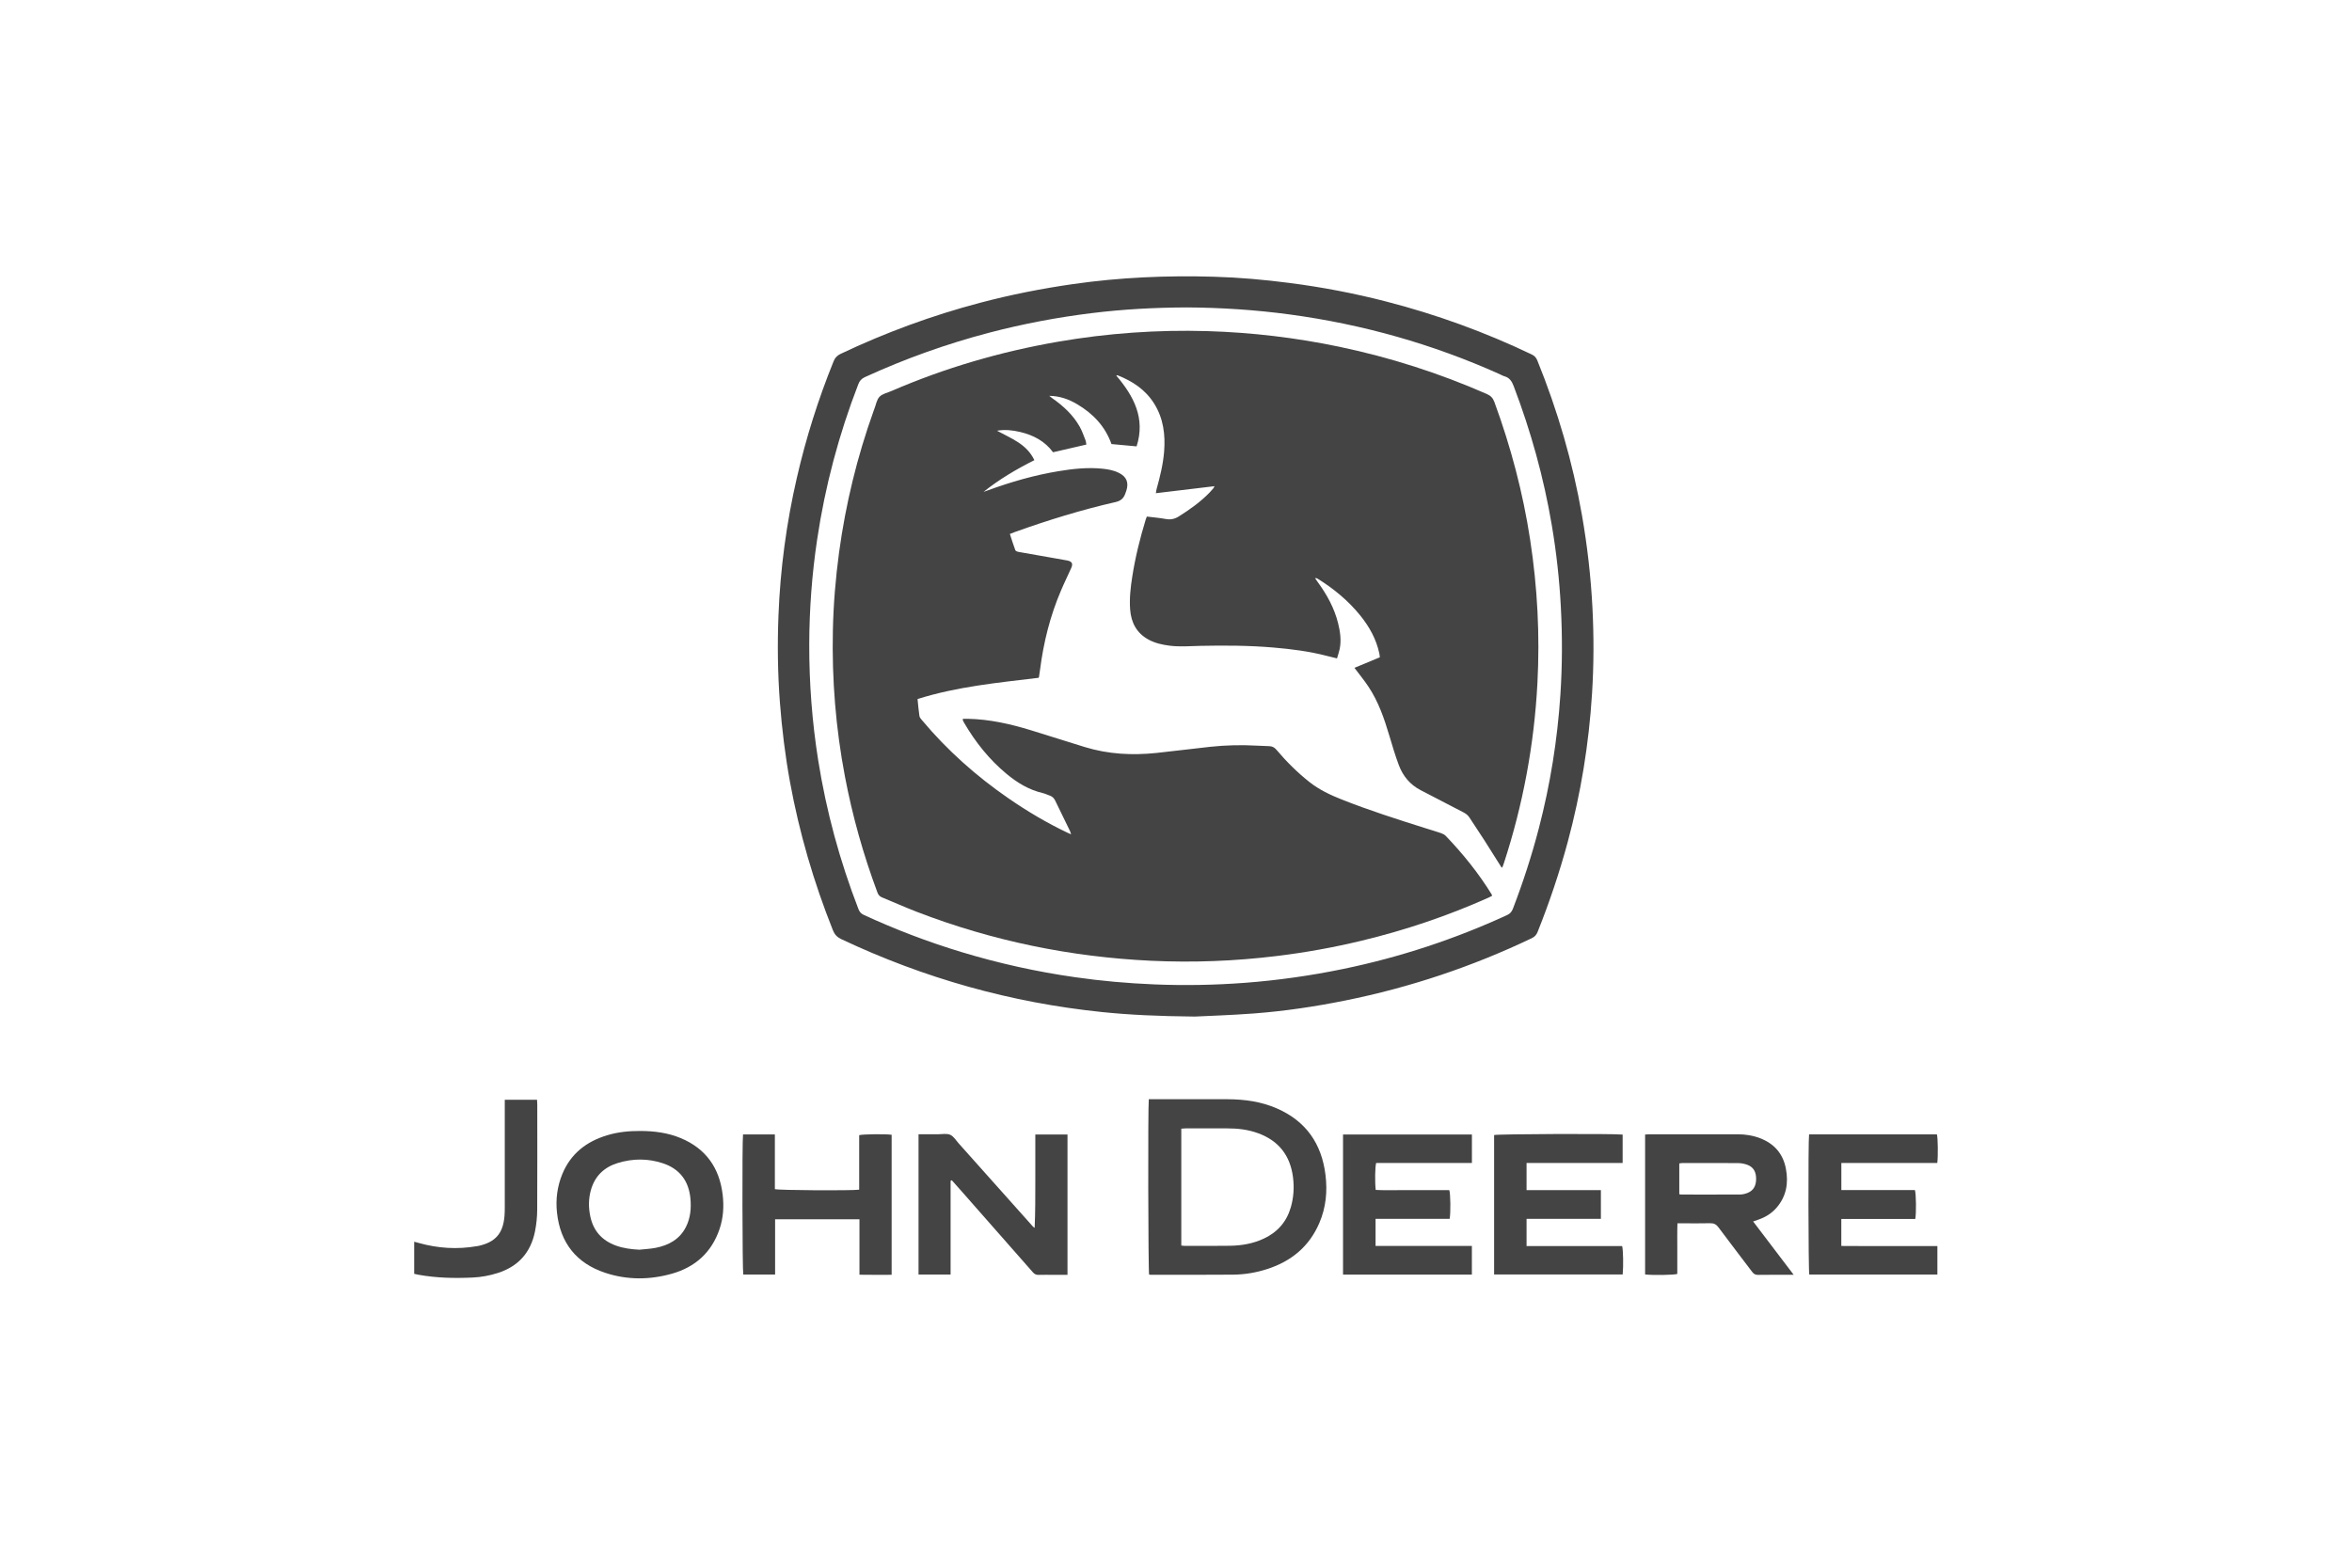 <svg xmlns="http://www.w3.org/2000/svg" id="logos" viewBox="0 0 600 400"><defs><style> .cls-1 { fill: #444; } </style></defs><path class="cls-1" d="M304.84,259.38c-9.58-.1-16.64-.43-23.69-1.15-23.25-2.39-45.42-8.63-66.55-18.61-1.07-.51-1.7-1.19-2.13-2.28-4.89-12.26-8.58-24.87-10.95-37.86-1.22-6.72-2.05-13.49-2.57-20.3-.56-7.39-.65-14.79-.36-22.18.46-11.84,2.03-23.55,4.69-35.1,2.33-10.15,5.46-20.05,9.37-29.71.36-.89.86-1.45,1.73-1.87,11.48-5.45,23.35-9.82,35.63-13.06,7.82-2.07,15.75-3.63,23.76-4.78,11.91-1.71,23.88-2.22,35.88-1.87,6.46.18,12.9.76,19.32,1.59,8.31,1.07,16.52,2.64,24.63,4.73,12.82,3.3,25.2,7.8,37.14,13.51.71.34,1.13.8,1.43,1.52,5.18,12.77,9.02,25.92,11.39,39.49,1.37,7.85,2.28,15.76,2.68,23.72.37,7.28.35,14.55-.11,21.82-.8,12.81-2.85,25.42-6.19,37.81-2.11,7.82-4.69,15.46-7.69,22.98-.31.77-.74,1.25-1.5,1.61-15.21,7.26-31.07,12.57-47.6,15.9-7.7,1.55-15.45,2.71-23.28,3.3-5.83.44-11.69.62-15.04.79ZM302.75,78.44c-8.27.03-16.27.47-24.23,1.45-8.8,1.08-17.49,2.73-26.07,4.97-10.95,2.87-21.56,6.66-31.85,11.38-.84.39-1.31.93-1.64,1.78-4.96,12.81-8.47,26.01-10.5,39.6-1.33,8.9-2,17.85-2.02,26.84-.02,9.89.73,19.73,2.28,29.51,2.07,13.05,5.52,25.72,10.29,38.03.27.69.66,1.12,1.34,1.44,8.09,3.73,16.39,6.9,24.92,9.48,9.5,2.88,19.17,5.02,29,6.42,6.68.96,13.4,1.55,20.15,1.83,7.73.32,15.45.18,23.16-.4,8.44-.64,16.8-1.83,25.09-3.54,14.46-2.99,28.39-7.58,41.8-13.75.76-.35,1.18-.85,1.48-1.62,2.58-6.72,4.8-13.55,6.61-20.51,2.92-11.2,4.74-22.58,5.5-34.12.49-7.47.51-14.95.11-22.43-.37-6.99-1.14-13.93-2.31-20.83-2.05-12.13-5.33-23.93-9.71-35.43-.46-1.21-1.03-2.15-2.34-2.52-.46-.13-.89-.39-1.33-.59-17.05-7.65-34.85-12.67-53.37-15.18-8.84-1.2-17.71-1.76-26.37-1.81Z"></path><path class="cls-1" d="M293.07,280.47c.48,0,.88,0,1.28,0,6.26,0,12.52-.02,18.78,0,4.34.02,8.59.59,12.61,2.35,7.41,3.23,11.4,8.98,12.39,16.92.53,4.24.13,8.36-1.56,12.3-2.56,5.99-7.12,9.75-13.24,11.74-2.84.93-5.77,1.42-8.75,1.45-6.99.06-13.98.03-20.97.04-.16,0-.32-.03-.47-.05-.23-.88-.32-42.77-.08-44.75ZM301.35,317.8c.3.03.53.08.77.08,3.9,0,7.8.05,11.7-.02,2.98-.05,5.9-.56,8.63-1.85,3.47-1.64,5.78-4.28,6.84-7.97.73-2.53.89-5.1.55-7.72-.72-5.51-3.65-9.26-8.88-11.17-2.55-.94-5.2-1.25-7.9-1.24-3.54,0-7.07,0-10.61,0-.35,0-.71.05-1.1.07v29.81Z"></path><path class="cls-1" d="M457.58,325.27h-1.06c-2.68,0-5.37-.02-8.05.02-.69.01-1.1-.25-1.5-.78-2.86-3.8-5.77-7.56-8.6-11.37-.58-.78-1.19-1.05-2.13-1.03-2.32.06-4.63.02-6.95.02-.4,0-.8,0-1.37,0-.08,2.21-.03,4.34-.04,6.48,0,2.15,0,4.3,0,6.44-.88.28-6.22.36-8.21.13v-35.7c.39-.02.74-.06,1.1-.06,7.52,0,15.04,0,22.56,0,1.92,0,3.81.29,5.61.98,3.63,1.37,5.91,3.94,6.64,7.77.7,3.65.15,7.04-2.35,9.95-1.28,1.49-2.89,2.47-4.73,3.1-.38.13-.75.26-1.27.44,3.44,4.53,6.81,8.97,10.35,13.62ZM428.39,304.71c.21.03.37.08.52.08,4.99,0,9.99.02,14.98-.01.63,0,1.3-.16,1.89-.39,1.6-.63,2.2-1.92,2.21-3.57.01-1.65-.56-2.97-2.17-3.59-.74-.28-1.57-.45-2.36-.46-4.75-.04-9.5-.02-14.25-.02-.27,0-.54.07-.82.1v7.86Z"></path><path class="cls-1" d="M242.5,301.28v23.92h-8.18v-35.79c1.7,0,3.32,0,4.94,0,1.06,0,2.24-.26,3.13.13.89.39,1.49,1.44,2.2,2.23,6.18,6.91,12.35,13.83,18.52,20.75.24.27.45.56.83.77.18-4.03.17-7.99.17-11.95,0-3.93,0-7.87,0-11.86h8.21v35.8h-3.7c-1.22,0-2.44-.03-3.66.01-.63.02-1.04-.18-1.46-.65-6.06-6.91-12.14-13.8-18.21-20.7-.83-.94-1.66-1.87-2.49-2.8-.1.05-.19.1-.29.15Z"></path><path class="cls-1" d="M163.31,288.57c3.57,0,7.06.45,10.37,1.83,6.4,2.68,9.85,7.59,10.67,14.4.36,2.98.18,5.93-.79,8.79-2.02,5.97-6.21,9.73-12.2,11.41-5.64,1.58-11.35,1.62-16.94-.23-7.37-2.43-11.49-7.63-12.33-15.35-.37-3.41.07-6.74,1.38-9.91,2.15-5.17,6.14-8.25,11.4-9.84,2.74-.83,5.57-1.12,8.43-1.1ZM163.16,318.86c1.37-.15,2.76-.21,4.11-.47,3.33-.66,6.13-2.18,7.72-5.34,1.15-2.28,1.37-4.73,1.14-7.24-.43-4.51-2.75-7.58-7.04-9-3.8-1.26-7.69-1.24-11.51-.06-3.46,1.06-5.82,3.32-6.83,6.85-.64,2.27-.65,4.57-.14,6.87.79,3.63,2.98,6.04,6.45,7.32,1.97.73,4.01.97,6.11,1.08Z"></path><path class="cls-1" d="M342.61,325.22v-35.74h32.88v7.25h-24.43c-.28.93-.35,4.91-.11,6.88,2.06.13,4.16.04,6.25.06,2.07.02,4.15,0,6.22,0h6.3c.31.91.37,5.78.09,7.32h-18.9v6.91h24.57v7.32h-32.88Z"></path><path class="cls-1" d="M389.43,317.93h24.38c.27.9.35,5.07.14,7.25h-32.8v-35.57c.84-.27,29.94-.39,32.79-.12v7.24h-24.51v6.93h18.96v7.34h-18.96v6.93Z"></path><path class="cls-1" d="M461.49,289.44h32.62c.25.88.32,5.4.1,7.29h-24.48v6.91h18.77c.31.97.37,5.9.09,7.38h-18.87v6.89c1.6,0,3.2.02,4.81.02,1.63,0,3.25,0,4.88,0h9.88c1.62,0,3.24,0,4.94,0v7.27c-10.92,0-21.8,0-32.68,0-.24-.86-.3-34.12-.05-35.76Z"></path><path class="cls-1" d="M189.55,289.45h8.12v13.96c.96.31,19.61.41,21.51.14v-13.91c.98-.27,6.78-.32,8.28-.1v35.73c-2.69,0-5.38.03-8.21-.02v-14.14h-21.52v14.09c-2.79,0-5.45,0-8.12,0-.23-.87-.31-34.09-.06-35.75Z"></path><path class="cls-1" d="M128.77,280.6h8.23c.02.45.06.85.06,1.24,0,8.94.03,17.89-.02,26.83-.01,1.86-.2,3.74-.57,5.56-1.08,5.35-4.25,8.91-9.5,10.58-2.11.67-4.27,1.07-6.46,1.16-4.6.21-9.19.11-13.73-.71-.36-.06-.71-.15-1.12-.24v-8.19c.42.11.79.2,1.16.31,4.89,1.38,9.83,1.69,14.84.82.16-.03.32-.05.48-.08,4.28-.98,6.19-3.18,6.56-7.62.06-.77.07-1.54.07-2.32,0-8.58,0-17.15,0-25.73v-1.61Z"></path><path class="cls-1" d="M383.12,221.46c-1.51-2.41-2.97-4.75-4.46-7.07-1.25-1.95-2.56-3.86-3.81-5.81-.42-.65-.98-1.03-1.65-1.37-3.61-1.85-7.21-3.74-10.81-5.61-2.69-1.4-4.51-3.6-5.55-6.39-.91-2.43-1.65-4.92-2.39-7.41-1.31-4.42-2.8-8.76-5.37-12.62-1.08-1.62-2.32-3.13-3.56-4.78,2.11-.88,4.26-1.77,6.48-2.69-.05-.36-.06-.67-.13-.98-.78-3.66-2.55-6.83-4.88-9.71-3.08-3.8-6.8-6.86-10.95-9.42-.13-.08-.28-.13-.57-.08.23.34.45.68.69,1,2.35,3.21,4.24,6.65,5.2,10.53.53,2.14.84,4.32.4,6.52-.16.78-.43,1.54-.69,2.42-.96-.23-1.78-.42-2.59-.64-4.46-1.16-9.01-1.74-13.59-2.13-6.21-.53-12.43-.56-18.65-.43-2.64.06-5.28.29-7.92-.05-1.83-.24-3.6-.63-5.24-1.5-3.09-1.64-4.52-4.33-4.78-7.71-.21-2.81.1-5.61.54-8.38.77-4.94,1.97-9.79,3.43-14.58.07-.23.17-.45.29-.77,1.62.2,3.24.33,4.82.62,1.23.23,2.26.02,3.33-.65,2.83-1.78,5.54-3.7,7.88-6.12.34-.35.65-.72.97-1.09.07-.09.11-.2.27-.51-5.03.6-9.91,1.18-14.97,1.79.08-.44.11-.77.2-1.09.87-3.13,1.65-6.29,1.91-9.54.34-4.31-.18-8.44-2.52-12.2-2.22-3.57-5.53-5.76-9.37-7.26-.06-.02-.15.03-.32.07,4.46,5.25,7.49,10.89,5.19,18.07-2.25-.21-4.3-.39-6.41-.59-1.6-4.5-4.68-7.75-8.71-10.14-2.18-1.3-4.52-2.14-7.17-2.16.27.21.53.43.81.63,2.79,1.96,5.27,4.23,6.96,7.23.61,1.09,1.02,2.29,1.48,3.46.14.36.15.77.22,1.11-2.88.66-5.64,1.3-8.5,1.96-2.05-2.81-5.01-4.38-8.42-5.18-1.92-.45-3.87-.67-5.87-.31,3.57,1.97,7.55,3.34,9.53,7.51-4.64,2.33-8.98,4.9-12.97,8.09.41-.14.82-.28,1.22-.43,5.81-2.12,11.74-3.83,17.85-4.84,3.74-.62,7.49-1.03,11.29-.64,1.46.15,2.9.41,4.22,1.09,1.9.96,2.5,2.42,1.87,4.46-.1.31-.22.61-.33.92-.43,1.14-1.16,1.75-2.44,2.04-8.68,1.98-17.18,4.6-25.56,7.6-.42.15-.83.32-1.4.54.46,1.41.89,2.79,1.39,4.14.08.21.5.38.79.43,3.28.59,6.56,1.16,9.84,1.73.88.15,1.76.29,2.64.47,1.2.25,1.49.81.99,1.92-.86,1.93-1.8,3.82-2.62,5.77-2.75,6.43-4.43,13.15-5.32,20.08-.08.64-.18,1.29-.28,1.93,0,.04-.03.07-.1.23-10.31,1.25-20.75,2.22-30.88,5.42.16,1.52.26,2.94.48,4.33.06.4.41.78.69,1.11,6.41,7.65,13.81,14.22,22.02,19.89,4.79,3.3,9.78,6.27,15.04,8.77.25.12.51.23.94.42-.13-.4-.19-.65-.3-.88-1.24-2.56-2.5-5.11-3.73-7.67-.3-.63-.7-1.08-1.35-1.31-.61-.21-1.2-.51-1.83-.66-3.53-.82-6.53-2.64-9.28-4.93-4.4-3.65-7.9-8.05-10.78-12.97-.12-.21-.23-.43-.34-.65-.03-.06,0-.15,0-.41.41,0,.83,0,1.26,0,5.53.11,10.87,1.32,16.13,2.93,4.58,1.4,9.14,2.88,13.72,4.28,5.96,1.83,12.06,2.15,18.23,1.51,4.61-.48,9.2-1.09,13.81-1.58,3.93-.42,7.87-.51,11.82-.29,1.06.06,2.11.11,3.17.13.78.02,1.34.31,1.86.93,2.55,3.02,5.34,5.8,8.45,8.25,2.49,1.96,5.31,3.29,8.23,4.44,6.99,2.77,14.14,5.05,21.31,7.31,1.32.42,2.64.8,3.95,1.25.44.15.92.38,1.24.71,4.4,4.59,8.38,9.52,11.72,14.94.04.07.06.15.12.34-.33.17-.66.37-1.01.52-10.45,4.66-21.25,8.3-32.38,10.97-7.12,1.71-14.31,3.01-21.58,3.89-10.64,1.3-21.31,1.71-32.02,1.21-20.53-.97-40.43-5.05-59.63-12.43-3.03-1.16-6-2.5-9-3.73-.61-.25-.96-.62-1.19-1.25-3.6-9.65-6.38-19.52-8.3-29.64-2.34-12.31-3.34-24.72-3.07-37.23.14-6.67.69-13.31,1.58-19.92,1.68-12.36,4.62-24.41,8.83-36.15.05-.15.11-.31.17-.46.42-1.05.59-2.34,1.32-3.1.73-.76,2-1.01,3.04-1.46,13.67-5.92,27.87-10.05,42.54-12.59,12.58-2.17,25.26-3.07,38.01-2.7,11.36.34,22.6,1.67,33.73,4,12.96,2.72,25.5,6.73,37.63,12.06.97.43,1.52,1.01,1.89,2,4.2,11.44,7.3,23.15,9.14,35.2,1.86,12.14,2.5,24.33,1.85,36.59-.83,15.7-3.69,31.04-8.58,45.99-.09.27-.18.54-.29.8-.03.07-.1.13-.24.31Z"></path></svg>